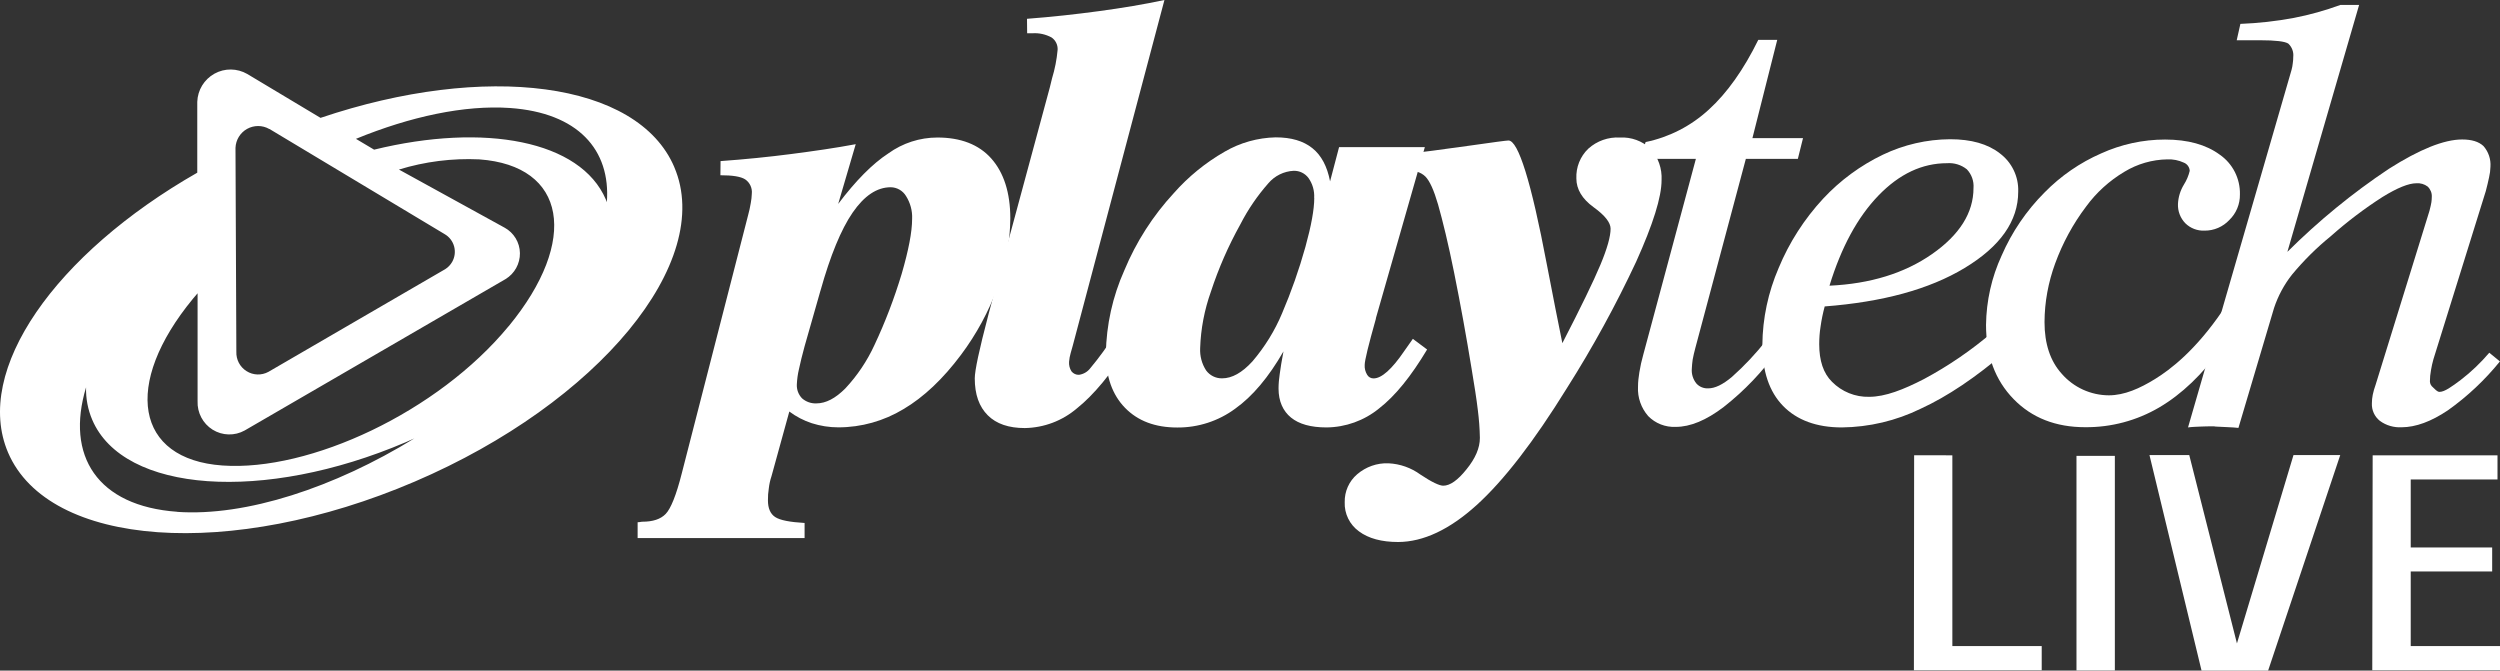 <?xml version="1.0" encoding="UTF-8"?>
<svg id="Layer_2" data-name="Layer 2" xmlns="http://www.w3.org/2000/svg" viewBox="0 0 319.23 85.63">
  <rect x="0" y="0" width="319.23" height="85.63" fill="#333333" stroke="none"/>
  <defs>
    <style>
      .cls-1 {
        fill-rule: evenodd;
      }

      .cls-1, .cls-2 {
        fill: #fff;
        stroke-width: 0px;
      }
    </style>
  </defs>
  <g id="Layer_1-2" data-name="Layer 1">
    <g>
      <path class="cls-2" d="M77.5,25.84c-.05-.12-.08-.24-.14-.37-3.23-7.52-15.47-9.81-29.59-6.36l-2.32-1.38c6.95-2.85,13.87-4.34,19.67-3.94,8.65.61,12.88,5.3,12.37,12.04ZM64.95,41.65c-9.04,10.98-25.43,18.58-36.54,17.79-11.11-.78-12.8-10.35-3.75-21.32.18-.23.38-.44.57-.67v13.77c-.06,1.47.67,2.86,1.91,3.64,1.25.78,2.82.82,4.1.11l33.31-19.33c1.16-.7,1.86-1.97,1.84-3.32-.02-1.36-.77-2.6-1.96-3.25l-13.49-7.42c3.32-1.02,6.79-1.46,10.26-1.3,11.11.8,12.79,10.33,3.75,21.31ZM22.63,65.35c-10.21-.73-14.28-7.15-11.64-15.89-.04,1.42.23,2.84.79,4.15,3.99,9.34,21.91,10.59,40.02,2.86.38-.16.75-.33,1.11-.49-10.18,6.26-21.5,10-30.31,9.38,0,0,.02,0,.02,0ZM34.41,16.47l22.34,13.41c1.26.71,1.7,2.3.99,3.56-.22.38-.52.7-.89.93l-22.57,13.11c-.88.48-1.95.45-2.8-.09-.85-.53-1.34-1.48-1.3-2.48l-.11-26.03c.04-1.01.6-1.93,1.48-2.42.88-.49,1.96-.49,2.83.01,0,0,.02,0,.02,0ZM86.1,21.33c-4.68-10.96-24.13-13.38-45.17-6.28l-9.35-5.6c-1.3-.75-2.89-.77-4.2-.04-1.31.73-2.14,2.09-2.19,3.59v9.05C7.07,32.4-3.45,47.29,1.03,57.79c5.19,12.11,28.43,13.77,51.92,3.71,23.48-10.06,38.33-28.07,33.15-40.16ZM104.77,37.1l-2.03,7.12c-.3,1.06-.53,2.07-.72,2.92-.15.63-.24,1.28-.27,1.93-.04.66.2,1.31.66,1.79.51.45,1.17.68,1.84.65,1.2,0,2.43-.64,3.7-1.92,1.52-1.63,2.77-3.49,3.7-5.51,1.39-2.95,2.55-6,3.49-9.12.87-2.99,1.33-5.34,1.33-7.01.05-1.03-.23-2.05-.78-2.92-.41-.68-1.15-1.11-1.95-1.12-1.77,0-3.38,1.09-4.86,3.23-1.48,2.15-2.85,5.48-4.11,9.97h0ZM92.02,20.57c3.17-.23,6.14-.53,8.99-.9,2.85-.37,5.61-.76,8.26-1.26l-2.24,7.63c2.23-2.95,4.36-5.12,6.4-6.45,1.83-1.32,4.02-2.03,6.27-2.03,2.97,0,5.29.89,6.88,2.68s2.43,4.35,2.43,7.67c-.03,3-.58,5.98-1.63,8.79-1.13,3.08-2.7,5.98-4.66,8.6-2.31,3.09-4.76,5.41-7.35,6.94-2.51,1.52-5.39,2.33-8.32,2.33-1.15,0-2.3-.18-3.4-.53-1.03-.34-1.99-.84-2.86-1.49l-2.28,8.27c-.17.5-.28,1.02-.34,1.54-.08.51-.12,1.02-.11,1.54,0,.99.3,1.71.92,2.12.62.41,1.87.65,3.76.76v1.93h-21.32v-2.02c.1,0,.21-.01.31-.03.1-.02.2-.04.3-.04,1.33,0,2.32-.32,2.97-.99s1.35-2.38,2.06-5.19l8.46-32.93c.15-.53.26-1.06.35-1.59.07-.39.12-.78.13-1.17.08-.72-.24-1.43-.84-1.84-.57-.37-1.63-.53-3.17-.53l.02-1.81h0Z"/>
      <path class="cls-1" d="M131.15,2.4c3.17-.24,6.23-.58,9.19-.98,2.96-.4,5.73-.86,8.35-1.42l-11.71,44.15c-.07.24-.16.53-.26.92-.11.37-.18.75-.21,1.13-.03.43.08.86.31,1.22.23.29.59.46.96.44.57-.08,1.09-.38,1.44-.84,1.16-1.39,2.22-2.85,3.17-4.39l1.87,1.35c-2.35,3.75-4.62,6.47-6.74,8.16-1.86,1.59-4.21,2.48-6.66,2.52-2.04,0-3.63-.53-4.73-1.63-1.1-1.1-1.66-2.65-1.66-4.71,0-1,.57-3.67,1.7-7.97l.11-.43,7.77-28.74c.07-.26.16-.66.29-1.18.36-1.18.6-2.4.71-3.63.04-.63-.26-1.24-.78-1.59-.75-.4-1.6-.59-2.44-.53h-.67l-.02-1.85h0Z"/>
      <path class="cls-2" d="M167.81,25.27c.05-.9-.2-1.79-.72-2.53-.44-.6-1.15-.95-1.9-.93-1.25.06-2.42.64-3.23,1.59-1.41,1.6-2.62,3.37-3.59,5.27-1.52,2.73-2.77,5.59-3.74,8.55-.83,2.32-1.3,4.76-1.38,7.23-.05,1.01.21,2,.76,2.85.48.65,1.24,1.03,2.05,1.01,1.25,0,2.54-.71,3.87-2.17,1.56-1.83,2.84-3.89,3.77-6.11,1.18-2.76,2.18-5.6,2.99-8.5.75-2.72,1.13-4.81,1.13-6.25h0ZM181.94,18.79l-6.25,21.84v.07c-.95,3.37-1.43,5.33-1.43,5.89-.03.44.08.88.31,1.26.17.3.49.48.83.47,1.01,0,2.33-1.16,3.91-3.49.48-.66.85-1.19,1.1-1.56l1.82,1.36c-2.04,3.41-4.07,5.93-6.15,7.54-1.89,1.54-4.26,2.39-6.7,2.41-1.99,0-3.5-.42-4.53-1.26s-1.59-2.09-1.59-3.71c0-.62.06-1.23.15-1.84.1-.75.25-1.72.48-2.9-1.89,3.29-3.95,5.74-6.17,7.32-2.14,1.58-4.74,2.42-7.4,2.4-2.82,0-5.03-.84-6.66-2.51-1.63-1.67-2.45-3.99-2.45-6.91.06-3.67.86-7.3,2.36-10.65,1.51-3.63,3.64-6.96,6.31-9.85,1.86-2.11,4.06-3.9,6.5-5.3,1.98-1.15,4.22-1.78,6.52-1.83,1.99,0,3.53.46,4.68,1.38s1.9,2.34,2.26,4.24l1.15-4.37h10.94,0Z"/>
      <path class="cls-1" d="M178.3,21.81v-2.02c3.04-.32,6.12-.73,9.27-1.18,3.14-.45,4.81-.67,5.05-.67,1.25,0,2.9,5.25,4.89,15.78.81,4.19,1.47,7.57,1.99,10.1,2.37-4.59,3.99-7.93,4.86-10.01.87-2.08,1.3-3.62,1.3-4.61,0-.77-.72-1.7-2.18-2.75-1.46-1.06-2.19-2.3-2.19-3.66-.06-1.43.49-2.82,1.53-3.81,1.1-.99,2.55-1.5,4.03-1.42,1.44-.08,2.86.44,3.91,1.42.98,1.1,1.49,2.55,1.41,4.03,0,2.15-1.09,5.63-3.24,10.4-2.6,5.56-5.55,10.95-8.84,16.14-4.23,6.84-8.08,11.82-11.54,14.95-3.46,3.13-6.8,4.69-10,4.71-2.12,0-3.8-.45-5.02-1.36-1.19-.86-1.88-2.26-1.82-3.73-.03-1.36.55-2.67,1.59-3.56,1.11-.95,2.54-1.46,4-1.4,1.47.07,2.89.57,4.08,1.44,1.45.97,2.43,1.42,2.91,1.42.87,0,1.86-.7,2.97-2.09,1.14-1.4,1.71-2.73,1.71-4.01-.02-1.19-.11-2.37-.26-3.55-.17-1.45-.45-3.21-.8-5.3-.67-4.1-1.41-8.19-2.23-12.26-.74-3.68-1.45-6.58-2.05-8.7-.53-1.82-1.06-3-1.62-3.57-.57-.56-1.43-.83-2.69-.83h-.1c-.29.06-.59.09-.89.11Z"/>
      <path class="cls-1" d="M227.02,44.71c-1.94,2.74-4.27,5.18-6.92,7.26-2.23,1.7-4.27,2.54-6.12,2.54-1.32.06-2.6-.44-3.52-1.38-.9-1.03-1.37-2.37-1.3-3.73,0-.62.07-1.23.17-1.84.12-.76.29-1.52.5-2.26l6.72-25.01h-7.08l.66-2.15c3.02-.62,5.81-2.06,8.08-4.15,2.33-2.12,4.45-5.11,6.31-8.9h2.42l-3.17,12.55h6.46l-.66,2.65h-6.64l-6.45,24.15c-.14.53-.26,1.03-.34,1.48-.06.39-.09.79-.11,1.19-.05.66.16,1.32.57,1.84.38.44.95.67,1.53.64.85,0,1.84-.47,3.01-1.45,1.62-1.44,3.1-3.02,4.43-4.72l1.44,1.3h0Z"/>
      <path class="cls-2" d="M233.62,36.48c5.2-.24,9.58-1.59,13.09-4.04,3.51-2.45,5.29-5.27,5.29-8.43.07-.88-.24-1.75-.85-2.39-.71-.57-1.62-.85-2.53-.78-3.17,0-6.08,1.36-8.76,4.13-2.68,2.78-4.75,6.62-6.25,11.51h0ZM233,39.13c-.23.85-.41,1.71-.53,2.59-.12.74-.17,1.49-.17,2.24,0,2.09.53,3.71,1.63,4.79,1.25,1.27,2.98,1.97,4.76,1.92,2.04,0,4.39-.93,6.97-2.26,3.14-1.68,6.09-3.7,8.8-6.02l1.71,2.47c-3.86,3.32-7.5,5.77-10.93,7.34-3.13,1.53-6.56,2.34-10.05,2.38-3.22,0-5.74-.93-7.51-2.75s-2.64-4.43-2.64-7.8c.03-3.38.74-6.71,2.08-9.81,1.35-3.26,3.28-6.26,5.68-8.85,2.17-2.33,4.76-4.24,7.64-5.62,2.68-1.28,5.6-1.95,8.57-1.97,2.7,0,4.81.6,6.35,1.8,1.54,1.15,2.42,2.98,2.35,4.9,0,3.75-2.3,7-6.84,9.74-4.54,2.74-10.49,4.34-17.87,4.91Z"/>
      <path class="cls-1" d="M283.8,39.64l-.1,4.74c-2.44,3.41-5.1,5.95-7.99,7.65-2.87,1.68-6.13,2.55-9.46,2.52-3.74,0-6.8-1.19-9.14-3.6-2.34-2.41-3.51-5.54-3.51-9.47.04-3.05.71-6.06,1.99-8.84,1.31-3.01,3.17-5.75,5.49-8.07,2.07-2.11,4.52-3.8,7.22-4.98,2.56-1.16,5.34-1.77,8.16-1.77,2.92,0,5.24.65,6.97,1.92,1.67,1.15,2.64,3.07,2.59,5.09.02,1.23-.47,2.41-1.35,3.26-.82.88-1.97,1.37-3.17,1.36-.91.04-1.8-.3-2.45-.94-.64-.66-.98-1.55-.94-2.47.04-.87.3-1.72.76-2.47.34-.54.59-1.13.74-1.75-.02-.47-.32-.89-.77-1.06-.65-.3-1.36-.44-2.08-.41-1.94.03-3.84.58-5.5,1.59-1.91,1.14-3.58,2.65-4.89,4.45-1.67,2.21-2.99,4.65-3.94,7.25-.88,2.4-1.35,4.93-1.36,7.49,0,2.77.73,4.98,2.21,6.61,1.51,1.73,3.7,2.73,6,2.74,2,0,3.97-.89,5.9-2.08s5.16-3.63,8.64-8.75h0Z"/>
      <path class="cls-1" d="M279.39,54.59l13.22-45.66c.08-.28.13-.57.16-.86.04-.27.06-.54.06-.81.07-.63-.17-1.26-.63-1.69-.42-.28-1.62-.43-3.58-.43h-3.01l.47-2.09c2.29-.09,4.56-.34,6.81-.76,2.03-.39,4.02-.95,5.96-1.66h2.39l-9.16,31.53c3.96-3.94,8.29-7.49,12.94-10.59,3.92-2.49,7.05-3.76,9.38-3.76,1.23,0,2.12.28,2.72.84.64.73.96,1.68.89,2.65-.01.45-.07.89-.17,1.32-.11.53-.25,1.13-.42,1.77l-6.69,21.48c-.13.45-.23.91-.31,1.38-.09.48-.14.97-.14,1.46.01.29.15.56.38.74.24.21.53.59.85.59.65,0,1.59-.69,2.71-1.53,1.33-1.02,2.55-2.19,3.64-3.47l1.36,1.11c-1.92,2.37-4.15,4.47-6.64,6.24-2.14,1.44-4.11,2.16-5.91,2.17-.99.05-1.98-.23-2.78-.82-.68-.54-1.06-1.37-1.02-2.24,0-.37.04-.73.11-1.09.09-.43.21-.85.36-1.26l6.88-22.22c.13-.49.21-.86.25-1.11.03-.23.05-.46.05-.69.03-.49-.17-.97-.53-1.31-.41-.31-.92-.46-1.44-.42-.98,0-2.42.58-4.32,1.75-2.34,1.5-4.55,3.18-6.62,5.02-1.81,1.47-3.46,3.11-4.95,4.91-1,1.27-1.77,2.71-2.28,4.24l-4.55,15.32c-.53-.08-2.36-.13-2.89-.17-.53-.04.24-.03-.31-.03s-1.12,0-1.65.03c-.53.03-1.05.03-1.61.11h0Z"/>
      <path class="cls-1" d="M270.05,58.21v27.4h-4.9v-27.4M281.12,85.63l-6.65-27.52h0s5.08,0,5.08,0l6.09,24.05,7.22-24.05h5.97l-9.21,27.52h-8.49ZM302.97,58.14h15.94v3.08h-11.08v8.69h10.4v3.06h-10.4v9.53h11.41v3.09h-16.32l.05-27.46ZM280.77,51.78h0M249.3,58.14v24.36h11.41v3.09h-16.32l.03-27.46"/>
    </g>
  </g>
</svg>